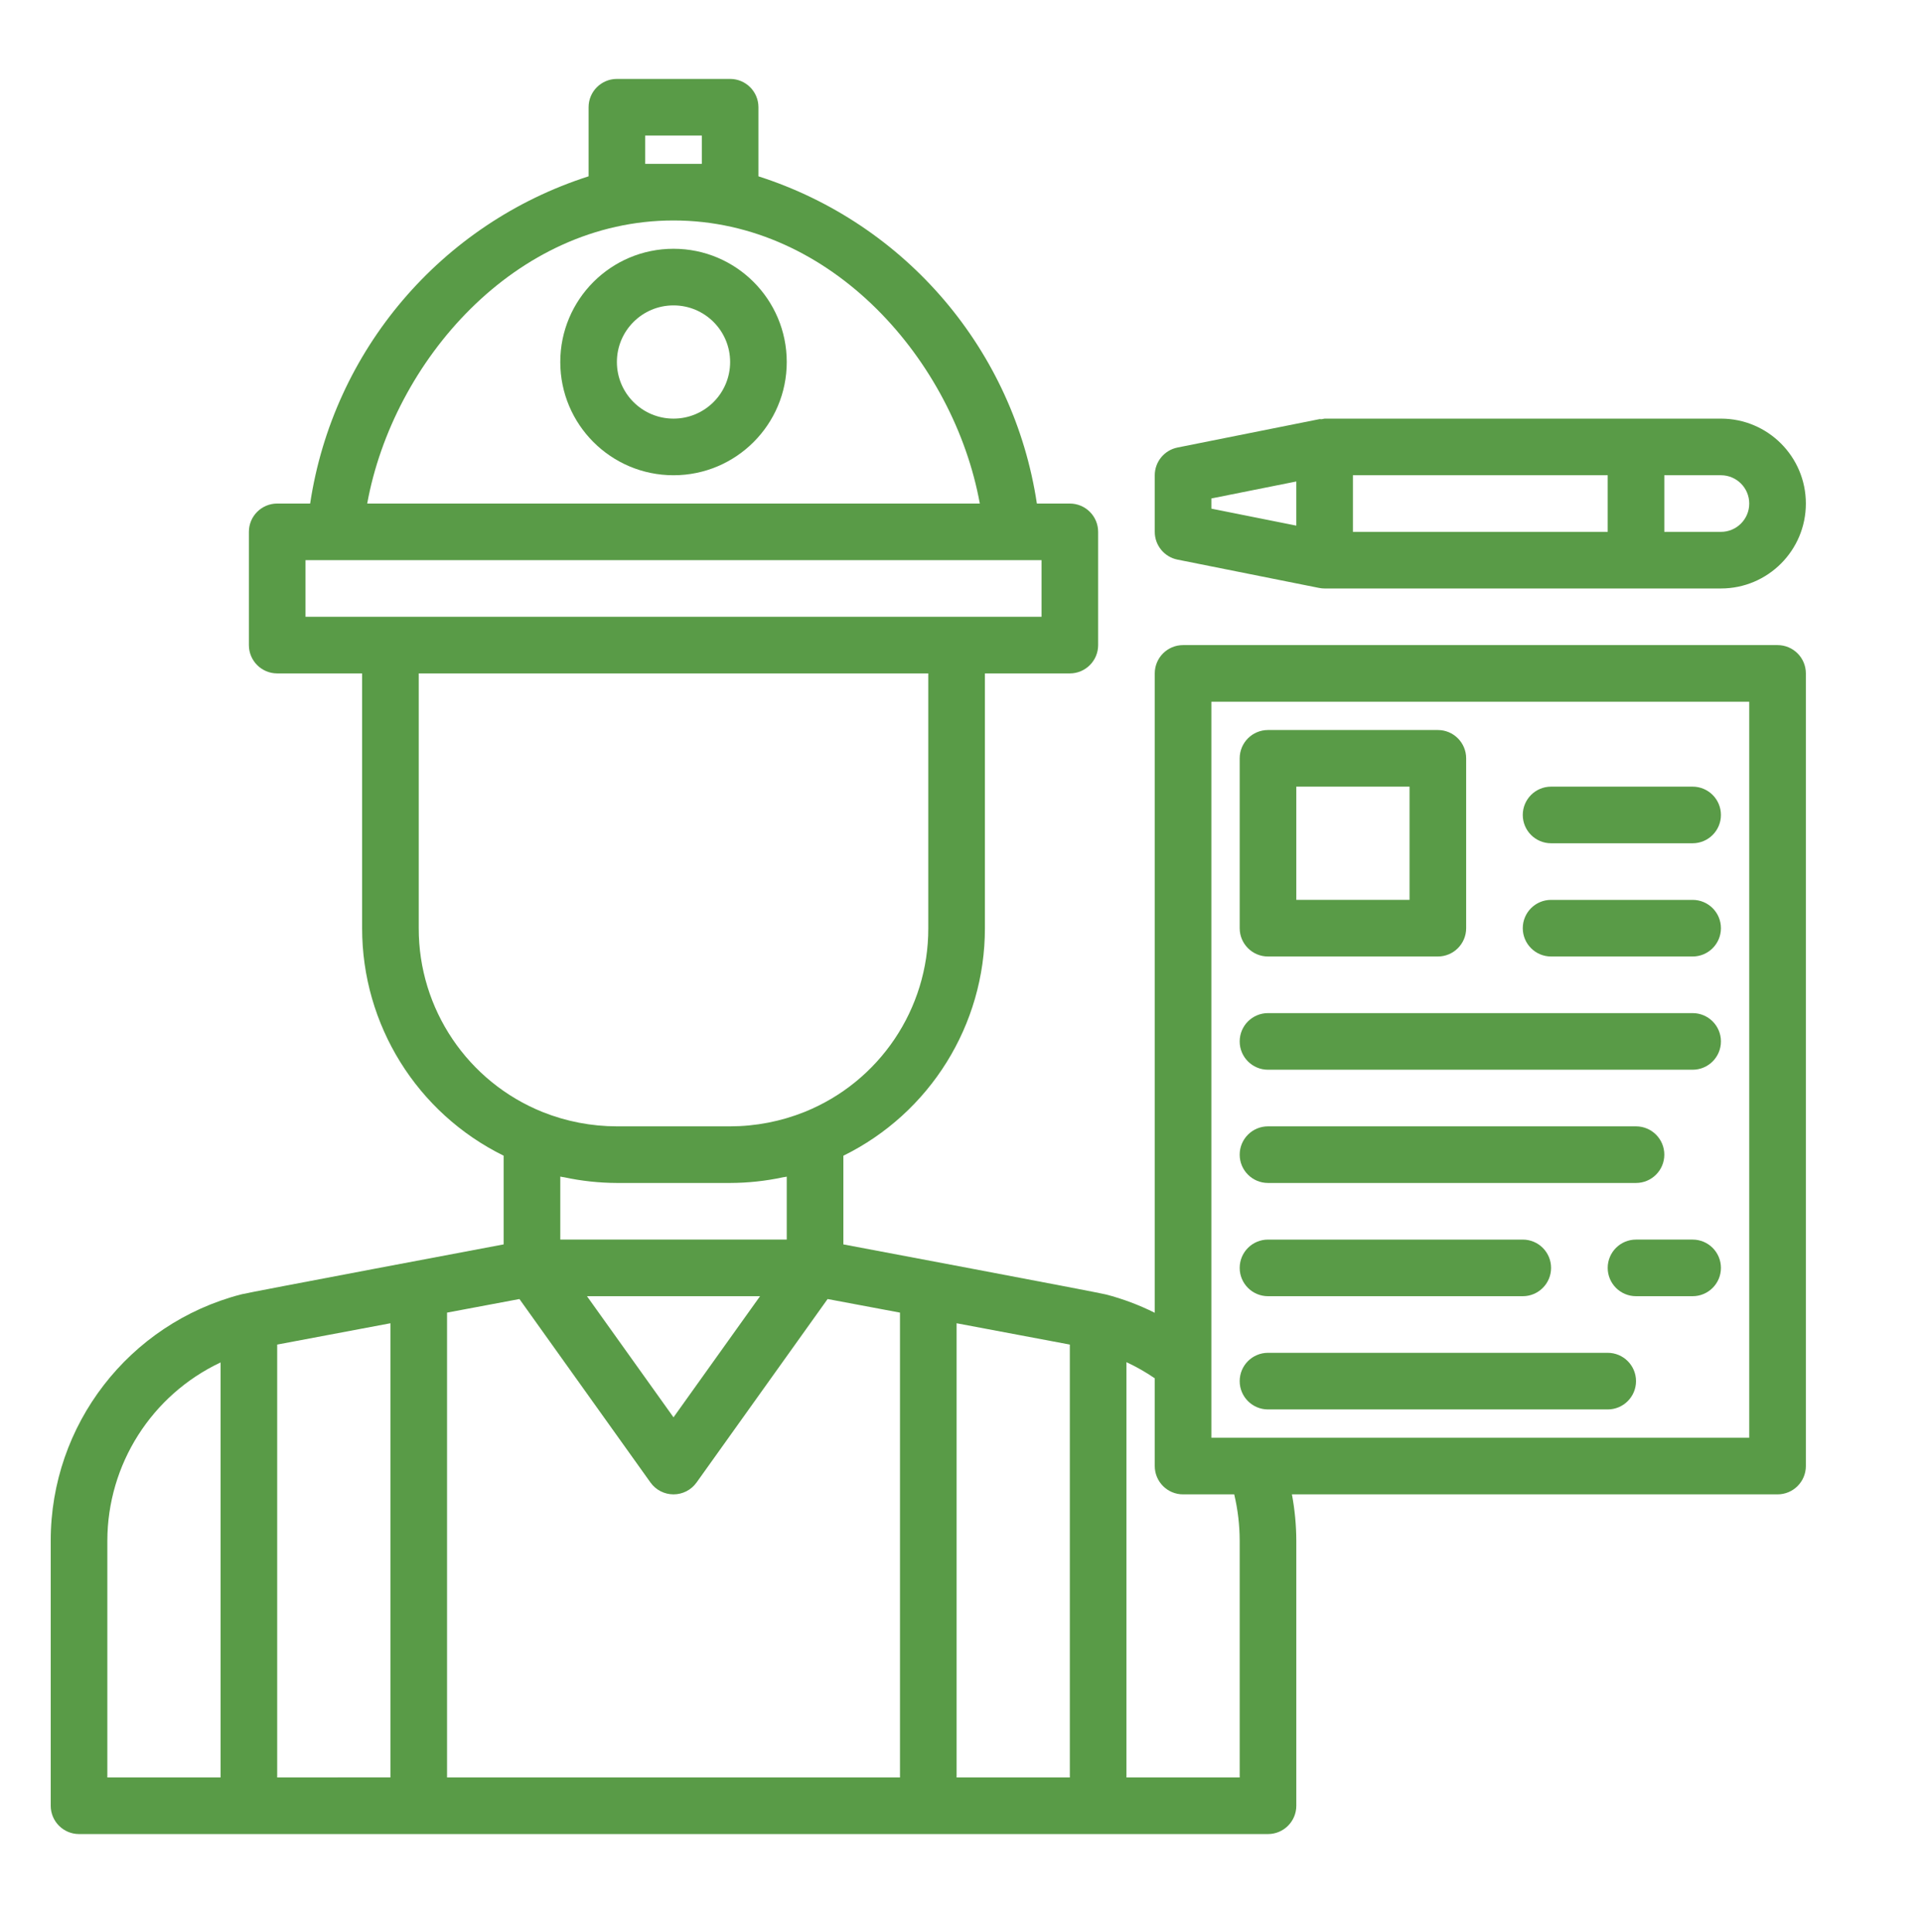 <?xml version="1.0" encoding="utf-8"?>
<!-- Generator: Adobe Illustrator 16.0.0, SVG Export Plug-In . SVG Version: 6.00 Build 0)  -->
<!DOCTYPE svg PUBLIC "-//W3C//DTD SVG 1.1//EN" "http://www.w3.org/Graphics/SVG/1.1/DTD/svg11.dtd">
<svg version="1.1" id="Layer_1" xmlns="http://www.w3.org/2000/svg" xmlns:xlink="http://www.w3.org/1999/xlink" x="0px" y="0px"
	 width="568px" height="571px" viewBox="0 0 568 571" enable-background="new 0 0 568 571" xml:space="preserve">
<path fill="#599B47" d="M199.04,73.52c-18.48,0-33.463,14.984-33.463,33.464c0,18.48,14.983,33.464,33.463,33.464
	c18.48,0,33.464-14.983,33.464-33.464C232.504,88.503,217.521,73.52,199.04,73.52z M199.04,123.715
	c-9.238,0-16.731-7.493-16.731-16.732c0-9.242,7.494-16.731,16.731-16.731c9.242,0,16.732,7.49,16.732,16.731
	C215.772,116.222,208.282,123.715,199.04,123.715z"/>
<path fill="#599B47" d="M525.312,190.643H349.627c-4.621,0-8.366,3.745-8.366,8.366v188.952c-4.595-2.294-9.411-4.107-14.382-5.404
	c-1.729-0.511-77.643-14.808-77.643-14.808v-26.202c25.62-12.611,41.843-38.689,41.829-67.244v-75.294h25.098
	c4.621,0,8.365-3.749,8.365-8.366v-33.464c0-4.621-3.744-8.366-8.365-8.366h-9.738c-6.817-45.258-38.705-82.734-82.287-96.705V31.69
	c0-4.621-3.745-8.366-8.366-8.366h-33.464c-4.621,0-8.366,3.745-8.366,8.366v20.418c-43.581,13.971-75.47,51.447-82.287,96.705
	h-9.738c-4.621,0-8.366,3.745-8.366,8.366v33.464c0,4.617,3.745,8.366,8.366,8.366h25.098v75.294
	c-0.013,28.552,16.212,54.627,41.83,67.237v26.209c0,0-75.914,14.297-77.375,14.732l-0.203,0.065h-0.065
	c-33.13,8.627-56.241,38.558-56.212,72.793v78.306c0,4.617,3.746,8.366,8.366,8.366h351.369c4.621,0,8.366-3.749,8.366-8.366V455.34
	c-0.016-4.602-0.447-9.193-1.294-13.719h143.515c4.621,0,8.366-3.749,8.366-8.366V199.009
	C533.678,194.388,529.933,190.643,525.312,190.643z M182.309,349.596h33.464c5.248-0.013,10.487-0.572,15.62-1.677
	c0.376-0.056,0.745-0.104,1.111-0.192v18.602h-66.927V347.71c0.359,0.088,0.729,0.138,1.094,0.192
	C171.812,349.011,177.05,349.579,182.309,349.596z M224.615,383.059l-25.575,35.794l-25.574-35.794H224.615z M190.675,48.422v-8.365
	h16.731v8.365H190.675z M199.04,65.154c46.892,0,82.885,41.708,90.52,83.659H108.521C116.159,106.863,152.191,65.154,199.04,65.154z
	 M90.283,165.545h217.515v16.732H90.283V165.545z M123.747,274.303v-75.294h150.587v75.294
	c0.059,23.872-14.418,45.375-36.559,54.303c-7,2.804-14.467,4.248-22.002,4.258h-33.464c-7.52-0.006-14.971-1.444-21.951-4.231
	C138.194,319.71,123.695,298.194,123.747,274.303z M31.722,455.34c0.033-22.559,13.059-43.078,33.463-52.706v122.646H31.722V455.34z
	 M81.917,397.356l33.464-6.301v134.224H81.917V397.356z M132.113,387.912l21.392-4.016l38.725,54.218
	c1.569,2.202,4.108,3.507,6.81,3.507c2.706,0,5.242-1.305,6.811-3.507l38.725-54.218l21.392,4.016v137.367H132.113V387.912z
	 M282.699,525.279V391.056l33.464,6.301v127.923H282.699z M366.359,455.34v69.939h-33.464V402.553
	c2.912,1.355,5.712,2.95,8.365,4.765v25.938c0,4.617,3.745,8.366,8.366,8.366h15.117
	C365.812,446.117,366.353,450.722,366.359,455.34z M516.945,424.889H357.993V207.375h158.952V424.889z"/>
<path fill="#599B47" d="M347.954,165.375l41.829,8.366c0.549,0.114,1.111,0.173,1.673,0.169H508.58
	c13.859,0,25.098-11.238,25.098-25.097c0-13.863-11.238-25.098-25.098-25.098H391.456c-0.296,0.039-0.594,0.098-0.885,0.173
	c-0.262,0-0.504-0.065-0.752,0l-41.83,8.366c-3.908,0.781-6.719,4.209-6.729,8.192v16.732
	C341.261,161.153,344.058,164.581,347.954,165.375z M516.945,148.813c0,4.617-3.745,8.366-8.365,8.366h-16.731v-16.732h16.731
	C513.2,140.447,516.945,144.192,516.945,148.813z M475.116,157.179h-75.294v-16.732h75.294V157.179z M357.993,147.303l25.098-5.016
	v13.049l-25.098-5.017V147.303z"/>
<path fill="#599B47" d="M374.725,282.668h50.196c4.62,0,8.366-3.748,8.366-8.365v-50.196c0-4.621-3.746-8.366-8.366-8.366h-50.196
	c-4.62,0-8.365,3.745-8.365,8.366v50.196C366.359,278.92,370.104,282.668,374.725,282.668z M383.091,232.473h33.464v33.464h-33.464
	V232.473z"/>
<path fill="#599B47" d="M374.725,316.132h125.489c4.621,0,8.366-3.748,8.366-8.365c0-4.621-3.745-8.366-8.366-8.366H374.725
	c-4.62,0-8.365,3.745-8.365,8.366C366.359,312.384,370.104,316.132,374.725,316.132z"/>
<path fill="#599B47" d="M374.725,349.596h108.758c4.62,0,8.366-3.749,8.366-8.366c0-4.621-3.746-8.366-8.366-8.366H374.725
	c-4.62,0-8.365,3.745-8.365,8.366C366.359,345.847,370.104,349.596,374.725,349.596z"/>
<path fill="#599B47" d="M374.725,416.523h100.392c4.621,0,8.366-3.749,8.366-8.366c0-4.621-3.745-8.366-8.366-8.366H374.725
	c-4.62,0-8.365,3.745-8.365,8.366C366.359,412.774,370.104,416.523,374.725,416.523z"/>
<path fill="#599B47" d="M500.214,366.328h-16.731c-4.621,0-8.366,3.744-8.366,8.365c0,4.618,3.745,8.365,8.366,8.365h16.731
	c4.621,0,8.366-3.747,8.366-8.365C508.58,370.072,504.835,366.328,500.214,366.328z"/>
<path fill="#599B47" d="M374.725,383.059h75.293c4.621,0,8.366-3.747,8.366-8.365c0-4.621-3.745-8.365-8.366-8.365h-75.293
	c-4.62,0-8.365,3.744-8.365,8.365C366.359,379.312,370.104,383.059,374.725,383.059z"/>
<path fill="#599B47" d="M458.384,282.668h41.83c4.621,0,8.366-3.748,8.366-8.365c0-4.621-3.745-8.366-8.366-8.366h-41.83
	c-4.62,0-8.366,3.745-8.366,8.366C450.018,278.92,453.764,282.668,458.384,282.668z"/>
<path fill="#599B47" d="M458.384,249.205h41.83c4.621,0,8.366-3.749,8.366-8.366c0-4.621-3.745-8.366-8.366-8.366h-41.83
	c-4.62,0-8.366,3.745-8.366,8.366C450.018,245.456,453.764,249.205,458.384,249.205z"/>
</svg>
